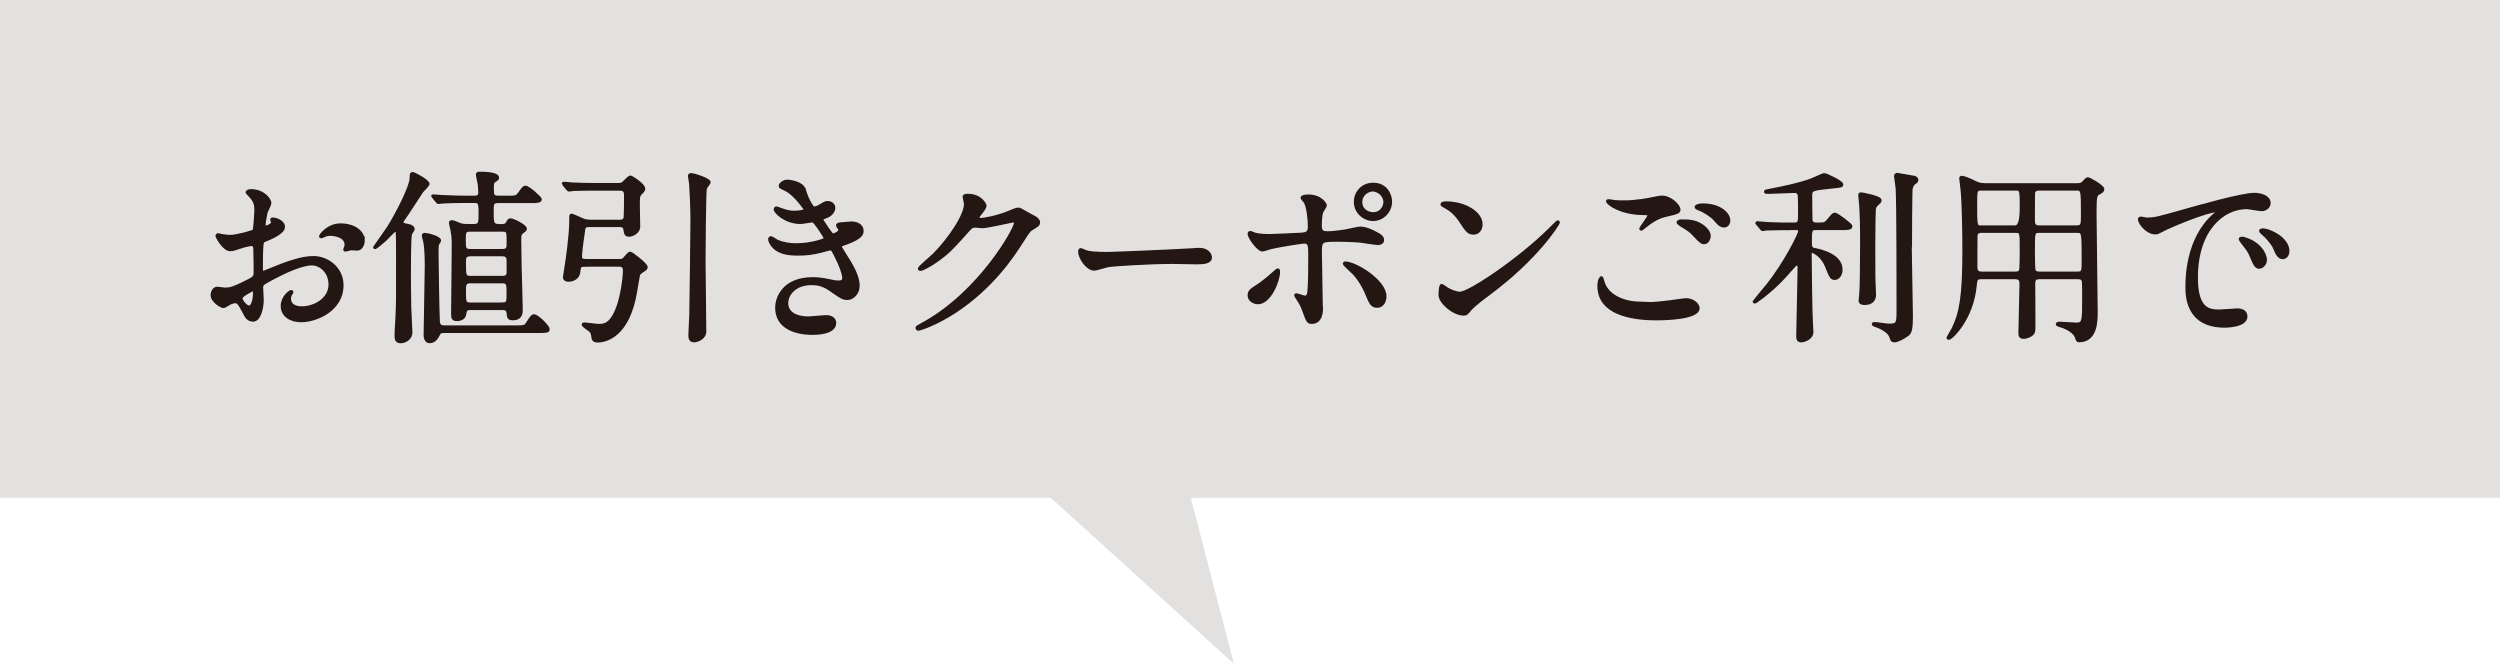 <svg width="226" height="60" viewBox="0 0 226 60" fill="none" xmlns="http://www.w3.org/2000/svg">
<g clip-path="url(#clip0_4073_151)">
<path d="M226 0H0V45.002H226V0Z" fill="#E2E1E0"/>
<path d="M87.826 38.506L111.539 60L105.127 35.283L87.826 38.506Z" fill="#E2E1E0"/>
<path d="M25.646 20.522C25.646 21.079 24.366 21.577 23.965 21.747C23.727 21.829 23.712 21.896 23.682 22.483C23.652 22.854 23.652 24.212 23.652 24.294C23.652 24.398 23.652 24.599 23.801 24.599C23.853 24.599 25.229 24.027 25.497 23.93C27.163 23.307 27.922 23.262 28.353 23.262C29.581 23.262 30.942 24.22 30.942 25.794C30.942 28.014 28.606 29.016 27.223 29.016C26.263 29.016 25.49 28.526 25.49 27.658C25.49 26.871 26.181 26.329 26.33 26.329C26.382 26.329 26.412 26.381 26.412 26.41C26.412 26.462 26.382 26.492 26.345 26.544C26.293 26.611 26.196 26.744 26.196 26.997C26.196 27.806 27.119 27.806 27.29 27.806C28.398 27.806 29.811 27.064 29.811 25.727C29.811 24.532 28.919 23.878 28.197 23.878C27.729 23.878 26.68 24.094 24.716 25.141C23.771 25.645 23.675 25.698 23.675 25.98C23.675 26.165 23.727 26.923 23.727 27.086C23.727 27.858 23.474 28.964 22.872 28.964C22.418 28.964 22.232 28.608 22.098 28.341C21.562 27.301 21.473 27.301 21.258 27.301C21.109 27.301 20.938 27.368 20.834 27.405C20.729 27.457 20.313 27.739 20.194 27.739C20.008 27.739 19.153 27.234 19.153 26.685C19.153 26.381 19.338 26.032 19.643 26.032C19.748 26.032 20.231 26.113 20.335 26.113C20.789 26.113 21.094 26.032 22.083 25.542C22.939 25.118 23.043 25.074 23.043 24.599C23.043 24.212 23.028 22.787 23.013 22.497C23.013 22.379 22.961 22.126 22.775 22.126C22.574 22.126 22.105 22.245 22.001 22.275C21.146 22.557 21.057 22.594 20.804 22.594C20.231 22.594 19.591 21.436 19.591 21.317C19.591 21.235 19.658 21.198 19.725 21.198C19.777 21.198 19.978 21.265 20.03 21.265C20.335 21.317 20.588 21.347 20.804 21.347C21.406 21.347 22.842 20.946 22.939 20.842C23.02 20.723 23.11 19.193 23.11 19.008C23.11 18.488 23.028 18.154 22.552 17.664C22.522 17.627 22.314 17.426 22.314 17.397C22.314 17.248 22.581 17.211 22.686 17.211C23.816 17.211 24.419 18.035 24.419 18.354C24.419 18.503 24.099 19.112 24.069 19.23C24.054 19.349 23.898 20.017 23.898 20.322C23.898 20.389 23.935 20.508 24.032 20.508C24.151 20.508 24.619 20.322 24.619 20.084C24.619 20.055 24.538 19.884 24.538 19.847C24.538 19.832 24.575 19.795 24.605 19.78C24.843 19.743 25.646 19.98 25.646 20.5V20.522ZM21.808 26.952C21.808 27.205 22.262 27.739 22.515 27.739C22.753 27.739 22.983 27.272 22.983 26.447C22.983 26.381 22.983 26.21 22.931 26.18C22.879 26.18 21.8 26.715 21.8 26.952H21.808ZM32.861 21.733C32.861 22.089 32.66 22.542 32.303 22.542C32.199 22.542 31.812 22.512 31.73 22.512C31.648 22.527 31.291 22.631 31.224 22.631C31.187 22.631 31.142 22.616 31.142 22.549C31.142 22.52 31.195 22.431 31.195 22.416C31.232 22.312 31.262 22.23 31.262 22.111C31.262 21.443 30.421 21.206 29.848 21.206C29.581 21.206 29.424 21.272 29.194 21.376C29.127 21.413 29.075 21.428 29.023 21.428C28.971 21.428 28.956 21.413 28.956 21.361C28.956 21.243 29.662 20.307 30.771 20.307C32.065 20.307 32.853 20.975 32.853 21.747L32.861 21.733Z" fill="#241612" stroke="#241612" stroke-width="0.23" stroke-miterlimit="10"/>
<path d="M33.85 22.349C33.85 22.349 34.891 20.871 35.077 20.589C35.955 19.193 37.145 16.81 37.145 16.105C37.145 15.785 37.145 15.666 37.316 15.666C37.45 15.666 38.714 16.335 38.714 16.624C38.714 16.773 38.208 17.226 38.142 17.33C37.874 17.716 36.766 19.46 36.513 19.795C36.446 19.876 36.364 19.995 36.364 20.099C36.364 20.247 36.498 20.285 36.855 20.352C36.974 20.366 37.375 20.455 37.375 20.723C37.375 20.79 37.175 21.057 37.137 21.124C37.033 21.473 37.033 23.975 37.033 24.532C37.033 24.799 37.033 26.343 37.063 27.724C37.063 28.096 37.167 29.707 37.167 30.026C37.167 30.694 36.528 30.917 36.222 30.917C35.799 30.917 35.784 30.635 35.784 30.279C35.784 29.826 35.851 29.105 35.865 28.652C35.932 27.212 35.918 26.804 35.918 23.128C35.918 22.794 35.918 21.161 35.88 20.945C35.865 20.879 35.813 20.812 35.746 20.812C35.665 20.812 34.988 21.532 34.854 21.666C34.549 21.933 33.961 22.438 33.895 22.408C33.865 22.408 33.842 22.393 33.842 22.356L33.85 22.349ZM40.157 29.989C39.904 29.989 39.77 30.004 39.689 30.189C39.517 30.509 39.317 30.91 38.833 30.91C38.647 30.91 38.409 30.776 38.409 30.271C38.409 29.38 38.513 25.066 38.513 24.094C38.513 23.47 38.498 22.378 38.365 21.792C38.35 21.725 38.246 21.391 38.246 21.302C38.246 21.183 38.313 21.168 38.417 21.168C38.617 21.168 39.763 21.436 39.763 21.755C39.763 21.807 39.562 22.074 39.562 22.141C39.532 22.326 39.532 22.779 39.532 22.995C39.532 23.277 39.599 28.237 39.651 29.076C39.689 29.529 39.971 29.529 40.172 29.529H46.561C47.297 29.529 47.469 29.529 47.64 29.246C48.056 28.593 48.108 28.526 48.294 28.526C48.577 28.526 49.574 29.499 49.574 29.751C49.574 29.967 49.477 29.989 48.666 29.989H40.172H40.157ZM42.56 27.91C42.121 27.91 42.106 28.029 42.024 28.445C41.972 28.764 41.637 28.912 41.318 28.912C40.968 28.912 40.894 28.808 40.894 28.378C40.894 27.524 40.946 23.707 40.946 22.921C40.946 21.896 40.983 21.48 40.827 20.752C40.812 20.648 40.693 20.233 40.693 20.151C40.693 20.032 40.797 20.017 40.879 20.017C40.998 20.017 41.518 20.255 41.622 20.285C41.86 20.366 42.128 20.366 42.329 20.366H42.82C43.378 20.366 43.378 20.129 43.378 19.26C43.378 18.302 43.311 18.235 42.842 18.235H42.069C40.589 18.235 40.098 18.287 40.001 18.287C39.934 18.287 39.696 18.325 39.644 18.325C39.577 18.325 39.54 18.287 39.495 18.221L39.175 17.834C39.108 17.753 39.094 17.753 39.094 17.716C39.094 17.701 39.123 17.686 39.16 17.686C39.279 17.686 39.8 17.738 39.904 17.738C40.306 17.753 41.251 17.805 42.158 17.805H42.865C43.08 17.805 43.355 17.79 43.355 17.382C43.355 17.248 43.318 16.862 43.303 16.661C43.288 16.528 43.132 15.904 43.132 15.785C43.132 15.666 43.199 15.637 43.385 15.637C43.772 15.637 44.999 15.652 44.999 16.06C44.999 16.179 44.984 16.194 44.746 16.342C44.531 16.491 44.531 16.609 44.531 17.099C44.531 17.619 44.56 17.805 45.036 17.805H45.825C46.598 17.805 46.68 17.805 46.903 17.523C47.305 16.966 47.357 16.899 47.506 16.899C47.788 16.899 48.867 17.886 48.867 18.005C48.867 18.243 48.532 18.243 47.959 18.243H45.036C44.516 18.243 44.516 18.428 44.516 19.134C44.516 20.262 44.516 20.374 45.327 20.374C45.46 20.374 45.713 20.374 45.832 20.173C46.003 19.869 46.003 19.854 46.167 19.854C46.368 19.854 47.513 20.389 47.513 20.678C47.513 20.812 47.461 20.827 47.208 21.012C47.022 21.161 47.008 21.294 47.008 21.651C47.008 22.341 47.022 23.232 47.037 23.938C47.052 24.576 47.141 27.398 47.141 27.984C47.141 28.266 47.141 28.838 46.368 28.838C45.966 28.838 45.944 28.704 45.914 28.318C45.884 27.917 45.579 27.917 45.393 27.917H42.582L42.56 27.91ZM45.408 22.623C45.914 22.623 45.914 22.386 45.914 21.933C45.914 20.945 45.914 20.827 45.408 20.827H42.515C41.994 20.827 41.994 21.012 41.994 21.68C41.994 22.438 41.994 22.623 42.515 22.623H45.408ZM45.408 25.051C45.542 25.051 45.914 25.051 45.914 24.651C45.914 23.522 45.914 23.388 45.877 23.292C45.795 23.091 45.572 23.054 45.408 23.054H42.515C42.009 23.054 42.009 23.336 42.009 23.693C42.009 24.918 42.009 25.051 42.53 25.051H45.408ZM45.386 27.457C45.907 27.457 45.907 27.286 45.907 26.551C45.907 25.675 45.907 25.497 45.386 25.497H42.545C42.009 25.497 42.009 25.735 42.009 26.336C42.009 27.294 42.009 27.465 42.545 27.465H45.386V27.457Z" fill="#241612" stroke="#241612" stroke-width="0.23" stroke-miterlimit="10"/>
<path d="M52.854 23.997C52.43 23.997 52.385 24.116 52.348 24.583C52.296 25.103 51.842 25.356 51.373 25.356C51.292 25.356 51.002 25.326 51.002 25.051C51.002 24.97 51.136 24.242 51.15 24.093C51.232 23.603 51.574 21.324 51.574 19.928C51.574 19.475 51.574 19.423 51.678 19.423C51.76 19.423 52.638 19.846 52.839 19.913C53.01 19.95 53.278 19.98 53.441 19.98H56.03C56.483 19.98 56.483 19.713 56.498 19.557C56.513 19.119 56.528 18.48 56.528 17.641C56.528 17.374 56.476 17.121 56.037 17.121H53.917C53.516 17.121 52.37 17.121 51.783 17.151C51.73 17.166 51.5 17.203 51.433 17.203C51.381 17.203 51.351 17.151 51.284 17.084L50.964 16.698C50.92 16.644 50.898 16.609 50.898 16.594C50.898 16.594 50.927 16.542 50.95 16.542C51.069 16.542 51.574 16.594 51.693 16.609C52.184 16.624 53.054 16.661 54.014 16.661H55.896C56.03 16.661 56.149 16.646 56.268 16.579C56.387 16.513 56.84 15.978 56.989 15.978C57.093 15.978 58.216 16.683 58.216 17.055C58.216 17.203 58.135 17.292 57.949 17.478C57.83 17.597 57.778 17.693 57.748 17.827C57.696 18.213 57.763 20.076 57.763 20.5C57.763 20.968 57.205 21.287 56.87 21.287C56.535 21.287 56.52 21.086 56.468 20.73C56.439 20.411 56.096 20.411 56 20.411H53.24C52.868 20.411 52.816 20.581 52.802 20.678C52.772 20.782 52.497 22.824 52.497 23.143C52.497 23.425 52.563 23.529 52.987 23.529H55.963C56.096 23.529 56.215 23.529 56.334 23.462C56.439 23.395 56.825 22.861 56.959 22.861C57.108 22.861 58.44 23.886 58.44 24.153C58.44 24.286 58.291 24.39 58.172 24.457C57.904 24.628 57.8 24.724 57.748 24.843C57.718 24.925 57.532 26.105 57.495 26.284C56.84 30.397 54.75 30.85 54.029 30.85C53.947 30.85 53.627 30.85 53.59 30.568C53.523 30.115 53.508 30.048 53.322 29.877C53.24 29.796 52.697 29.476 52.697 29.343C52.697 29.261 52.802 29.261 52.846 29.261C52.98 29.261 53.888 29.395 54.088 29.395C54.594 29.395 55.219 29.395 55.821 27.784C56.156 26.892 56.424 25.281 56.424 24.427C56.424 24.108 56.253 23.989 55.933 23.989H52.839L52.854 23.997ZM63.787 16.995C63.706 17.3 63.668 22.653 63.668 23.529C63.668 24.554 63.735 29.038 63.735 29.959C63.735 30.612 62.977 30.835 62.746 30.835C62.344 30.835 62.344 30.501 62.344 30.248C62.344 29.966 62.426 28.689 62.426 28.422C62.456 27.145 62.53 20.596 62.53 19.861C62.53 18.889 62.463 17.262 62.411 16.624C62.411 16.52 62.307 16.037 62.307 15.934C62.307 15.8 62.344 15.763 62.478 15.763C62.761 15.763 64.129 16.216 64.129 16.468C64.129 16.572 63.825 16.921 63.795 17.003L63.787 16.995Z" fill="#241612" stroke="#241612" stroke-width="0.23" stroke-miterlimit="10"/>
<path d="M72.705 17.062C72.988 18.086 73.464 18.792 73.583 18.792C73.65 18.792 73.933 18.725 74.237 18.524C74.572 18.324 74.624 18.287 74.825 18.287C75.16 18.287 75.398 18.502 75.398 18.792C75.398 19.059 75.182 19.445 74.676 19.616C74.624 19.631 74.275 19.764 74.275 19.816C74.394 20.017 75.152 21.227 75.301 21.227C75.368 21.227 75.904 21.041 75.904 20.759C75.904 20.692 75.688 20.455 75.688 20.388C75.688 20.255 75.859 20.24 75.926 20.217C76.528 20.165 76.871 20.136 76.967 20.136C77.525 20.136 77.956 20.403 77.956 20.871C77.956 21.108 77.927 21.494 76.476 22.014C76.037 22.163 75.985 22.2 75.985 22.267C75.985 22.348 76 22.385 76.521 23.21C77.347 24.487 77.599 25.222 77.599 25.845C77.599 26.536 77.064 27.004 76.625 27.004C76.186 27.004 76.09 26.922 74.996 26.165C74.342 25.712 73.769 25.66 73.367 25.66C71.85 25.66 71.143 26.632 71.143 27.39C71.143 28.63 72.624 28.719 73.062 28.719C73.33 28.719 74.461 28.6 74.691 28.6C74.892 28.6 75.48 28.667 75.48 29.201C75.48 30.159 73.717 30.159 73.509 30.159C73.018 30.159 70.191 30.159 70.191 27.805C70.191 26.833 70.913 25.17 73.457 25.17C74.081 25.17 74.401 25.236 75.07 25.37C75.539 25.474 75.695 25.474 75.814 25.474C76.067 25.474 76.253 25.392 76.253 25.125C76.253 24.791 76 24.034 75.495 23.061C75.242 22.571 75.227 22.526 75.07 22.526C74.966 22.526 74.327 22.712 74.193 22.742C73.486 22.913 72.928 22.994 72.177 22.994C71.166 22.994 70.481 22.861 69.953 22.356C69.686 22.088 69.552 21.769 69.552 21.636C69.552 21.517 69.633 21.465 69.7 21.465C69.782 21.465 70.154 21.732 70.236 21.769C70.794 22.022 71.411 22.103 71.999 22.103C73.33 22.103 74.602 21.665 74.602 21.569C74.602 21.472 73.657 19.987 73.457 19.987C73.419 19.987 72.534 20.136 72.363 20.136C71.054 20.136 70.057 19.23 70.057 18.911C70.057 18.859 70.095 18.777 70.191 18.777C70.258 18.777 70.578 18.911 70.63 18.925C71.188 19.111 71.389 19.163 71.79 19.163C72.192 19.163 72.78 19.081 72.78 18.963C72.78 18.911 71.872 17.589 71.061 17.181C70.571 16.943 70.504 16.928 70.504 16.809C70.504 16.639 70.823 16.356 71.158 16.356C71.53 16.356 72.519 16.557 72.675 17.062H72.705Z" fill="#241612" stroke="#241612" stroke-width="0.23" stroke-miterlimit="10"/>
<path d="M87.135 17.805C87.135 17.634 87.373 17.634 87.507 17.634C88.682 17.634 89.069 18.51 89.069 18.577C89.069 18.777 88.898 19 88.563 19.416C88.481 19.535 88.429 19.601 88.429 19.683C88.429 19.817 88.63 19.817 88.697 19.817C88.868 19.817 90.11 19.631 91.255 19.148C91.456 19.067 91.858 18.881 92.044 18.881C92.193 18.881 92.282 18.933 92.966 19.334C93.07 19.386 93.502 19.616 93.591 19.668C93.777 19.787 93.911 19.95 93.911 20.091C93.911 20.329 93.792 20.396 93.234 20.73C93.048 20.849 92.981 20.945 92.393 21.858C91.538 23.202 89.716 25.957 86.369 28.17C84.517 29.38 83.126 29.781 83.022 29.781C82.94 29.781 82.873 29.714 82.873 29.632C82.873 29.566 82.925 29.528 83.446 29.246C88.578 26.425 91.769 20.7 91.769 20.18C91.769 20.032 91.635 19.995 91.583 19.995C91.553 19.995 89.225 20.515 88.823 20.515C88.719 20.515 88.265 20.463 88.169 20.463C87.849 20.463 87.819 20.5 87.112 21.302C86.086 22.445 85.662 22.883 84.822 23.485C84.13 23.989 83.409 24.375 83.208 24.375C83.126 24.375 83.089 24.324 83.089 24.272C83.089 24.153 84.219 23.217 84.42 23.009C85.781 21.651 87.38 19.334 87.246 18.324C87.231 18.243 87.127 17.871 87.127 17.805H87.135Z" fill="#241612" stroke="#241612" stroke-width="0.23" stroke-miterlimit="10"/>
<path d="M108.058 22.534C108.147 22.534 108.318 22.52 108.392 22.52C109.315 22.52 109.448 23.143 109.448 23.262C109.448 23.73 108.831 23.782 108.191 23.782C107.842 23.782 106.332 23.745 106.027 23.745C103.937 23.745 100.471 23.96 100.107 24.049C99.928 24.086 99.11 24.354 98.924 24.354C98.269 24.354 97.578 23.314 97.578 22.742C97.578 22.638 97.622 22.542 97.697 22.542C97.771 22.542 98.135 22.727 98.21 22.742C98.47 22.824 99.088 22.891 100.054 22.891C100.553 22.891 105.841 22.675 108.05 22.542L108.058 22.534Z" fill="#241612" stroke="#241612" stroke-width="0.23" stroke-miterlimit="10"/>
<path d="M112.9 26.7C112.9 26.381 113.048 26.21 113.539 25.913C114.194 25.512 115.057 24.74 115.191 24.621C115.272 24.539 115.458 24.369 115.525 24.369C115.592 24.369 115.607 24.517 115.607 24.569C115.607 25.356 114.819 27.39 113.71 27.39C113.577 27.39 113.472 27.361 113.391 27.324C113.175 27.257 112.9 27.041 112.9 26.7ZM119.49 27.806C119.49 28.059 119.49 29.165 118.597 29.165C118.225 29.165 118.195 29.061 117.838 28.088C117.638 27.554 117.556 27.42 117.214 26.893C117.147 26.774 117.11 26.744 117.11 26.692C117.11 26.64 117.147 26.626 117.176 26.626C117.295 26.626 117.846 26.841 117.965 26.841C118.181 26.841 118.27 26.655 118.3 26.388C118.381 25.601 118.381 23.923 118.381 23.01C118.381 22.201 118.352 21.904 117.89 21.904C117.786 21.904 115.771 22.186 114.781 22.438C114.677 22.475 114.209 22.624 114.112 22.624C113.74 22.624 112.9 21.48 112.9 21.146C112.9 21.064 112.915 20.998 113.019 20.998C113.086 20.998 113.123 21.012 113.339 21.102C113.725 21.272 114.581 21.272 114.834 21.272C115.22 21.272 117.035 21.168 117.541 21.154C118.181 21.124 118.344 21.005 118.344 20.448C118.344 19.891 118.24 18.785 117.995 18.302C117.957 18.221 117.675 17.946 117.675 17.864C117.675 17.812 117.861 17.694 118.247 17.694C119.408 17.694 119.832 18.436 119.832 18.57C119.832 18.674 119.564 19.038 119.527 19.127C119.378 19.431 119.378 20.255 119.378 20.419C119.378 20.938 119.594 21.02 120.033 21.02C120.568 21.02 121.379 20.886 121.661 20.849C121.877 20.812 122.77 20.597 122.956 20.597C123.461 20.597 124.034 20.849 124.585 21.168C124.771 21.287 125.009 21.421 125.009 21.703C125.009 22.022 124.637 22.037 124.57 22.037C124.317 22.037 123.223 21.852 122.985 21.822C122.346 21.755 121.119 21.74 120.985 21.74C119.534 21.74 119.385 21.74 119.385 22.698C119.385 23.507 119.467 27.079 119.467 27.799L119.49 27.806ZM123.543 26.603C123.261 25.898 122.74 25.022 122.182 24.539C121.929 24.302 121.505 23.916 121.505 23.834C121.505 23.752 121.587 23.752 121.624 23.752C122.517 23.752 125.224 25.378 125.224 26.789C125.224 27.175 125.023 27.732 124.466 27.71C123.997 27.71 123.841 27.324 123.543 26.603ZM125.73 18.221C125.73 19.127 124.994 19.869 124.131 19.869C123.342 19.869 122.502 19.23 122.502 18.243C122.502 17.404 123.142 16.632 124.131 16.632C125.358 16.632 125.73 17.671 125.73 18.228V18.221ZM123.037 18.273C123.037 18.993 123.677 19.297 124.131 19.297C124.867 19.297 125.172 18.659 125.172 18.273C125.172 17.619 124.547 17.196 124.094 17.196C123.707 17.196 123.037 17.53 123.037 18.273Z" fill="#241612" stroke="#241612" stroke-width="0.23" stroke-miterlimit="10"/>
<path d="M134.559 26.618C134.12 26.938 133.265 27.576 132.908 27.992C132.588 28.378 132.558 28.415 132.305 28.415C131.398 28.415 130.156 27.338 130.156 26.67C130.156 26.552 130.17 25.779 130.327 25.779C130.394 25.779 130.765 26.061 130.832 26.099C131.048 26.232 131.606 26.485 131.978 26.485C132.803 26.485 137.259 23.515 140.048 20.76C140.316 20.493 140.792 20.018 140.821 20.018C140.851 20.018 140.903 20.07 140.903 20.099C140.903 20.248 138.932 23.389 134.559 26.611V26.618ZM133.183 21.094C132.729 21.094 132.558 20.827 132.008 19.988C131.435 19.134 130.951 18.882 130.475 18.614C130.408 18.577 130.327 18.533 130.327 18.466C130.327 18.399 130.46 18.317 130.698 18.317C132.498 18.317 133.912 19.275 133.912 20.263C133.912 20.768 133.629 21.102 133.19 21.102L133.183 21.094Z" fill="#241612" stroke="#241612" stroke-width="0.23" stroke-miterlimit="10"/>
<path d="M149.278 27.419C149.494 27.419 150.171 27.353 150.877 27.271C151.13 27.241 152.224 27.07 152.439 27.07C153.012 27.07 153.533 27.494 153.533 27.858C153.533 28.763 150.677 28.845 149.732 28.845C147.478 28.845 144.518 28.355 144.518 25.853C144.518 25.318 144.704 25.081 144.756 25.081C144.823 25.081 144.823 25.11 144.942 25.504C145.329 26.833 146.958 27.382 148.252 27.382C148.356 27.382 149.107 27.419 149.278 27.419ZM146.69 18.235C147.969 18.235 149.182 17.983 149.397 17.93C150 17.797 150.141 17.797 150.238 17.797C151.026 17.797 151.8 18.584 151.8 18.94C151.8 19.193 151.681 19.245 150.558 19.497C149.717 19.698 149.144 20.151 148.572 20.604C148.438 20.722 148.423 20.737 148.356 20.737C148.326 20.737 148.304 20.707 148.304 20.685C148.304 20.552 149.048 19.66 149.048 19.46C149.048 19.341 148.996 19.341 148.475 19.326C146.504 19.297 145.299 18.421 145.299 18.183C145.299 18.131 145.381 18.116 145.418 18.116C145.47 18.116 145.522 18.131 145.954 18.198C146.236 18.227 146.526 18.227 146.697 18.227L146.69 18.235ZM153.815 20.351C154.306 20.67 154.537 21.056 154.537 21.309C154.537 21.628 154.336 21.962 154.068 21.962C153.853 21.962 153.734 21.895 153.161 21.272C152.826 20.901 152.692 20.819 151.934 20.351C151.852 20.284 151.666 20.165 151.666 20.099C151.666 20.047 151.8 19.95 151.949 19.95C152.655 19.95 153.191 19.95 153.815 20.351ZM156.307 19.95C156.307 20.136 156.173 20.455 155.868 20.455C155.519 20.455 155.31 20.203 154.991 19.831C154.775 19.564 154.083 19.089 153.525 18.888C153.339 18.822 153.31 18.755 153.31 18.703C153.31 18.584 153.644 18.502 153.934 18.502C155.429 18.502 156.307 19.274 156.307 19.943V19.95Z" fill="#241612" stroke="#241612" stroke-width="0.23" stroke-miterlimit="10"/>
<path d="M161.811 20.693C161.439 20.693 160.279 20.693 159.691 20.722C159.639 20.737 159.386 20.774 159.342 20.774C159.275 20.774 159.26 20.722 159.193 20.655L158.873 20.269C158.806 20.203 158.791 20.188 158.791 20.165C158.791 20.136 158.829 20.113 158.858 20.113C158.925 20.113 159.751 20.195 159.914 20.195C161.142 20.247 161.179 20.232 162.138 20.232C162.659 20.232 162.659 20.099 162.659 19.208C162.659 18.992 162.659 17.626 162.607 17.544C162.488 17.344 162.391 17.329 162.168 17.329C161.93 17.329 160.286 17.411 159.914 17.411C159.61 17.411 159.58 17.411 159.58 17.329C159.58 17.247 159.61 17.247 159.981 17.181C162.904 16.624 163.73 16.26 164.132 16.074C164.734 15.807 164.801 15.77 164.942 15.77C165.091 15.77 166.519 16.423 166.519 16.676C166.519 16.846 166.452 16.846 165.493 16.943C163.708 17.129 163.708 17.158 163.708 17.782C163.708 17.997 163.723 19.898 163.745 19.965C163.827 20.232 164.095 20.232 164.214 20.232H164.519C164.905 20.232 165.009 20.195 165.21 19.965C165.679 19.393 165.731 19.341 165.88 19.341C166.08 19.341 167.345 20.299 167.345 20.448C167.345 20.685 167.01 20.685 166.452 20.685H164.199C163.708 20.685 163.678 20.752 163.678 21.962C163.678 22.452 163.849 22.482 163.983 22.519C164.69 22.653 166.452 23.091 166.452 24.368C166.452 24.969 166.08 25.192 165.88 25.192C165.545 25.192 165.493 25.073 165.076 24.034C164.69 23.091 163.916 22.742 163.797 22.742C163.663 22.742 163.663 22.861 163.663 22.994C163.663 23.648 163.715 28.385 163.767 29.023C163.782 29.343 163.819 29.929 163.819 29.996C163.819 30.634 163.046 30.835 162.845 30.835C162.495 30.835 162.495 30.597 162.495 30.345C162.495 29.521 162.6 25.912 162.6 25.17C162.6 24.999 162.614 24.331 162.614 24.182C162.614 24.034 162.585 23.9 162.414 23.9C162.332 23.9 162.309 23.93 162.109 24.153C161.216 25.177 160.309 26.165 158.895 27.174C158.762 27.278 158.695 27.323 158.628 27.323C158.576 27.323 158.546 27.286 158.546 27.241C158.546 27.226 159.602 26.001 159.758 25.793C161.387 23.759 162.666 21.145 162.666 20.923C162.666 20.737 162.547 20.685 162.451 20.685H161.826L161.811 20.693ZM169.413 21.881C169.413 24.821 169.413 25.155 169.45 25.89C169.45 26.009 169.48 26.529 169.48 26.632C169.48 27.1 169.227 27.457 168.557 27.457C168.133 27.457 168.133 27.256 168.133 27.137C168.133 27.033 168.185 26.736 168.185 26.67C168.237 26.135 168.267 24.219 168.267 21.903C168.267 21.145 168.267 19.133 168.133 18.005C168.104 17.79 168.104 17.671 168.104 17.648C168.104 17.567 168.118 17.5 168.237 17.5C168.319 17.5 169.985 17.804 169.985 18.101C169.985 18.168 169.956 18.235 169.904 18.287C169.569 18.591 169.517 18.658 169.465 18.888C169.45 18.955 169.413 20.329 169.413 21.881ZM172.708 22.237C172.708 23.247 172.812 27.642 172.812 28.533C172.812 29.744 172.73 30.078 172.44 30.278C172.001 30.597 171.518 30.835 171.265 30.835C171.027 30.835 170.997 30.731 170.915 30.464C170.714 29.84 169.651 29.476 169.472 29.424C169.42 29.409 169.323 29.357 169.323 29.291C169.323 29.239 169.428 29.224 169.442 29.224C169.658 29.224 170.551 29.372 170.737 29.372C171.562 29.372 171.562 29.224 171.562 27.932C171.562 26.373 171.562 18.213 171.48 17.032C171.465 16.846 171.332 15.941 171.332 15.889C171.332 15.807 171.436 15.74 171.518 15.74C171.57 15.74 172.946 15.993 173.05 16.008C173.154 16.045 173.303 16.089 173.303 16.26C173.303 16.409 173.221 16.46 173.035 16.594C172.901 16.676 172.819 16.913 172.782 17.099C172.752 17.381 172.73 21.361 172.73 22.237H172.708Z" fill="#241612" stroke="#241612" stroke-width="0.23" stroke-miterlimit="10"/>
<path d="M179.134 25.125C178.643 25.125 178.643 25.259 178.576 25.868C178.294 28.808 176.427 30.605 176.174 30.605C176.107 30.605 176.07 30.553 176.07 30.523C176.07 30.509 176.471 29.855 176.538 29.721C177.23 28.296 177.513 26.818 177.513 22.638C177.513 21.309 177.475 18.555 177.364 17.315C177.349 17.129 177.23 16.171 177.23 16.142C177.23 16.038 177.245 16.008 177.349 16.008C177.535 16.008 178.003 16.208 178.189 16.29C178.777 16.594 178.978 16.676 179.521 16.676H187.747C188.119 16.676 188.216 16.594 188.335 16.476C188.617 16.171 188.64 16.142 188.759 16.142C188.892 16.142 190.12 16.832 190.12 17.099C190.12 17.248 189.986 17.352 189.852 17.419C189.465 17.619 189.413 17.634 189.413 19.23C189.413 20.604 189.517 26.803 189.517 28.229C189.517 28.972 189.517 30.828 187.955 30.828C187.807 30.828 187.784 30.798 187.673 30.456C187.435 29.855 186.408 29.499 186.259 29.469C186.207 29.454 185.955 29.402 185.955 29.298C185.955 29.231 186.074 29.194 186.155 29.194C186.371 29.194 187.435 29.276 187.673 29.276C188.327 29.276 188.342 29.09 188.342 26.959C188.342 26.744 188.342 25.564 188.312 25.43C188.245 25.125 187.993 25.125 187.807 25.125H184.393C183.939 25.125 183.857 25.296 183.872 25.779C183.887 26.989 183.887 28.363 183.887 29.655C183.887 29.974 183.835 30.093 183.716 30.212C183.567 30.345 183.262 30.516 182.927 30.516C182.593 30.516 182.578 30.301 182.578 30.078C182.578 29.454 182.674 26.365 182.674 25.66C182.674 25.289 182.555 25.125 182.154 25.125H179.141H179.134ZM182.191 20.485C182.528 20.485 182.697 19.921 182.697 18.792C182.697 17.166 182.697 17.114 182.191 17.114H179.127C178.621 17.114 178.621 17.181 178.621 18.577C178.621 20.492 178.636 20.492 179.141 20.492H182.184L182.191 20.485ZM182.191 24.665C182.34 24.665 182.541 24.65 182.63 24.465C182.697 24.331 182.697 22.72 182.697 22.497C182.697 21.005 182.697 20.938 182.191 20.938H179.127C178.941 20.938 178.725 20.975 178.658 21.242C178.643 21.324 178.643 23.692 178.643 24.079C178.643 24.346 178.643 24.665 179.134 24.665H182.198H182.191ZM184.363 17.114C184.147 17.114 183.924 17.151 183.857 17.419C183.842 17.523 183.842 19.453 183.842 19.854C183.842 20.203 183.842 20.492 184.363 20.492H187.71C188.231 20.492 188.231 20.307 188.231 19.349C188.231 17.114 188.216 17.114 187.673 17.114H184.355H184.363ZM184.363 20.938C183.842 20.938 183.842 20.99 183.842 22.534C183.842 22.802 183.842 24.316 183.909 24.45C183.991 24.665 184.244 24.665 184.363 24.665H187.792C188.297 24.665 188.297 24.546 188.297 23.44C188.297 20.975 188.283 20.938 187.762 20.938H184.363Z" fill="#241612" stroke="#241612" stroke-width="0.23" stroke-miterlimit="10"/>
<path d="M194.069 19.78C194.776 19.78 195.029 19.713 197.334 19.06C198.829 18.636 202.682 17.545 203.791 17.545C204.393 17.545 205.152 17.782 205.152 18.354C205.152 18.792 204.713 18.978 204.46 18.978C204.244 18.978 203.285 18.792 203.099 18.792C200.964 18.792 198.577 20.76 198.577 25.088C198.577 27.91 199.633 28.096 200.629 28.096C200.882 28.096 202.072 27.992 202.229 27.992C202.749 27.992 203.054 28.207 203.054 28.615C203.054 29.506 201.202 29.506 201.105 29.506C197.677 29.506 197.677 26.7 197.677 25.913C197.677 25.17 197.691 21.614 200.116 19.446C200.183 19.394 200.54 19.126 200.54 19.097C200.54 19.067 200.473 19.067 200.436 19.067C199.462 19.067 195.981 20.545 195.423 20.864C195.207 20.983 195.036 21.079 194.85 21.079C194.01 21.079 193.199 19.951 193.422 19.72C193.489 19.639 193.98 19.787 194.077 19.787L194.069 19.78ZM204.817 23.492C204.817 23.878 204.497 24.183 204.229 24.183C203.924 24.183 203.776 23.863 203.508 23.21C203.322 22.742 203.203 22.586 202.667 21.903C202.615 21.837 202.496 21.666 202.496 21.599C202.496 21.517 202.682 21.495 202.831 21.532C204.259 21.918 204.817 22.958 204.817 23.5V23.492ZM206.848 22.69C206.848 23.128 206.58 23.314 206.357 23.314C205.955 23.314 205.769 22.824 205.598 22.423C205.449 22.052 204.943 21.45 204.49 21.079C204.408 21.012 204.341 20.945 204.341 20.864C204.341 20.76 204.527 20.76 204.579 20.76C204.713 20.76 204.899 20.812 204.995 20.841C205.985 21.161 206.848 21.881 206.848 22.69Z" fill="#241612" stroke="#241612" stroke-width="0.23" stroke-miterlimit="10"/>
</g>
<defs>
<clipPath id="clip0_4073_151">
<rect width="226" height="60" fill="white"/>
</clipPath>
</defs>
</svg>
